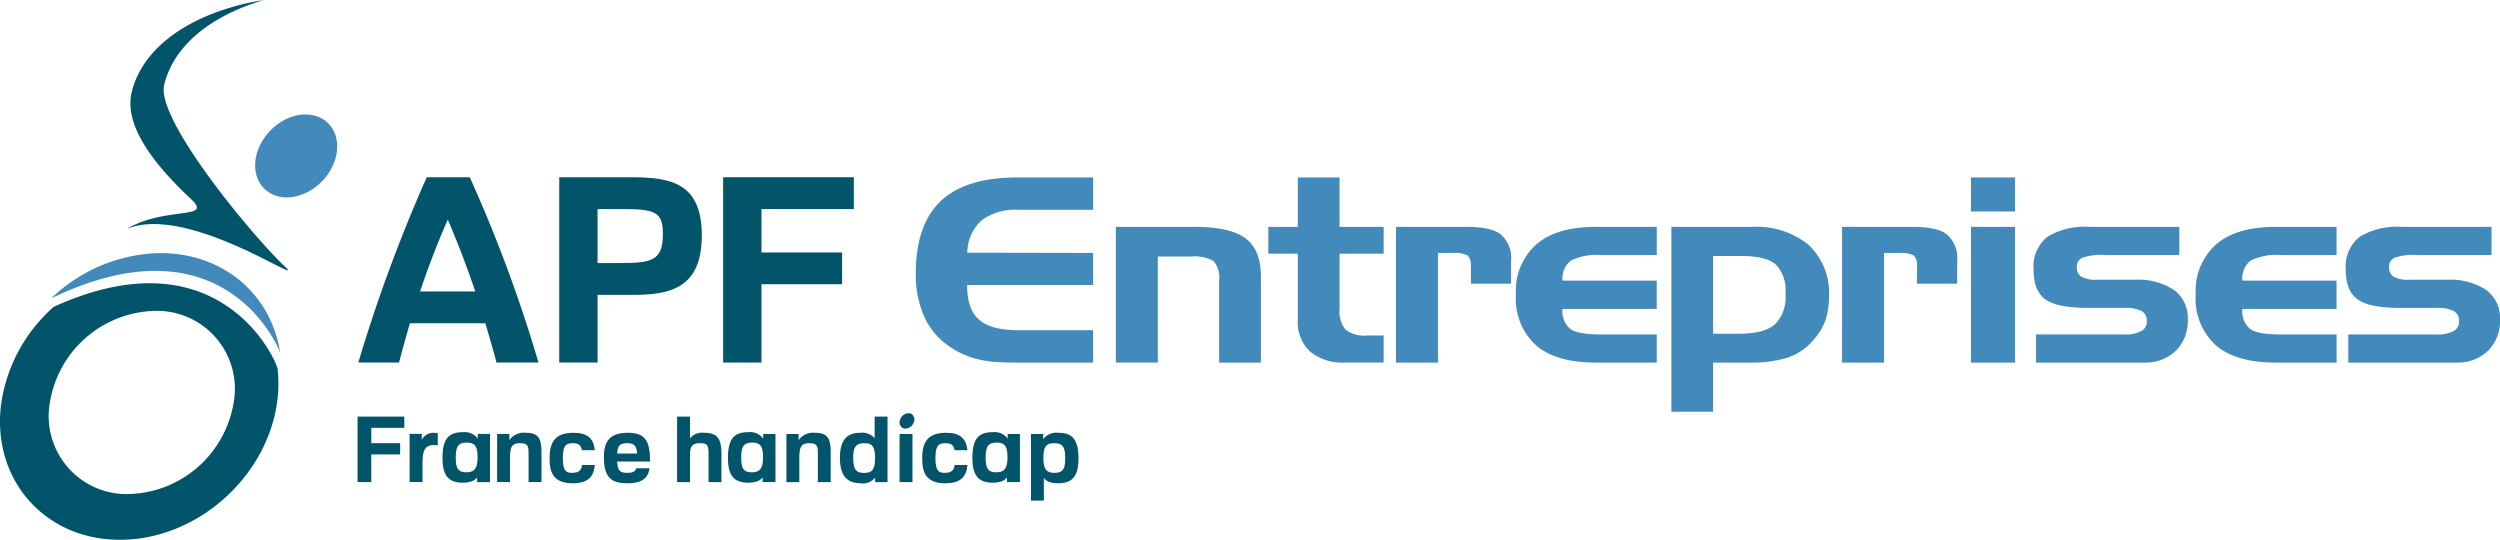 <?xml version="1.0" encoding="UTF-8"?> <svg xmlns="http://www.w3.org/2000/svg" width="299.973" height="64.771" viewBox="0 0 299.973 64.771"><defs><clipPath id="a"><path data-name="Rectangle 6506" fill="none" d="M0 0h299.973v64.771H0z"></path></clipPath></defs><g data-name="Groupe 6684" clip-path="url(#a)"><path data-name="Tracé 13573" d="M18.726 30.379a19.416 19.416 0 00-12.58 5.423c20.578-9.954 27.247 5.722 27.468 6.554-1.047-7.121-7.047-12.225-14.888-11.974" fill="#418abb"></path><path data-name="Tracé 13574" d="M38.325 14.07c-2.235-.993-5.307.267-6.847 2.832s-.97 5.443 1.268 6.444 5.313-.274 6.852-2.829.973-5.449-1.273-6.447" fill="#418abb"></path><path data-name="Tracé 13575" d="M34.176 31.974C30.408 28.441 18.701 14.373 19.695 10.2c1.1-4.6 5.432-8.269 11.98-10.2-1 .163-1.875.335-2.66.529-7.233 1.815-12.051 5.657-13.214 10.543-.979 4.1 2.863 8.824 7.138 12.833 2.648 2.48-2.9.843-7.584 3.472a.107.107 0 00.023.024c7.4-2.865 21.683 7.276 18.8 4.572" fill="#02546b"></path><path data-name="Tracé 13576" d="M33.307 44.249c-.349-1.516-7.292-16.34-26.863-7.431A19.173 19.173 0 00.163 48.293c-1.276 9.1 5.1 16.477 14.229 16.477s17.572-7.375 18.853-16.477a16.286 16.286 0 00.063-4.045m-5.268 4.045a13.1 13.1 0 01-12.567 10.988 9.351 9.351 0 01-9.487-10.988 13.088 13.088 0 0112.568-10.99 9.35 9.35 0 019.486 10.99" fill="#02546b"></path><path data-name="Tracé 13577" d="M116.085 54.022c-.157-1.414-.88-2.094-2.572-2.094-2.3 0-2.86 1.249-2.86 3.091 0 1.676.455 2.97 2.783 2.97 1.936 0 2.526-.9 2.649-2.192h-1.548c-.044.58-.334.942-1.18.942-.758 0-1.113-.285-1.113-1.775s.355-1.787 1.192-1.787c.79 0 .978.286 1.1.845h1.548z" fill="#02546b"></path><path data-name="Tracé 13578" d="M123.704 52.07v8h1.547v-2.718c.213.285.625.636 1.716.636 1.848 0 2.438-1.019 2.438-3 0-2.367-.835-3.058-2.438-3.058a1.928 1.928 0 00-1.792.768v-.625zm1.493 2.849c0-1.3.335-1.743 1.3-1.743 1.025 0 1.314.483 1.314 1.808 0 1.227-.246 1.754-1.269 1.754s-1.347-.5-1.347-1.82" fill="#02546b"></path><path data-name="Tracé 13579" d="M90.209 56.671c-1.024 0-1.269-.526-1.269-1.753 0-1.326.29-1.81 1.314-1.81.968 0 1.3.439 1.3 1.743s-.335 1.82-1.347 1.82m1.369-4.6v.555a1.93 1.93 0 00-1.792-.768c-1.6 0-2.437.691-2.437 3.059 0 1.982.588 3 2.438 3 1.09 0 1.5-.351 1.715-.636v.565h1.548v-5.774z" fill="#02546b"></path><path data-name="Tracé 13580" d="M119.539 56.671c-1.025 0-1.269-.526-1.269-1.753 0-1.326.29-1.81 1.314-1.81.968 0 1.3.439 1.3 1.743s-.335 1.82-1.347 1.82m1.369-4.6v.555a1.931 1.931 0 00-1.792-.768c-1.6 0-2.437.691-2.437 3.059 0 1.982.588 3 2.437 3 1.09 0 1.5-.351 1.715-.636v.565h1.548v-5.774z" fill="#02546b"></path><path data-name="Tracé 13581" d="M71.375 54.022c-.156-1.414-.881-2.094-2.572-2.094-2.306 0-2.861 1.249-2.861 3.09 0 1.677.457 2.97 2.785 2.97 1.936 0 2.526-.9 2.649-2.19h-1.548c-.046.58-.334.942-1.179.942-.757 0-1.114-.285-1.114-1.776s.357-1.787 1.192-1.787c.789 0 .979.286 1.1.845h1.548z" fill="#02546b"></path><path data-name="Tracé 13582" d="M76.352 56.19c-.156.439-.513.548-1.1.548-.868 0-1.146-.264-1.2-1.359h3.953c0-2.509-.612-3.452-2.671-3.452-2.427 0-2.873 1.315-2.873 2.971 0 2.477.989 3.09 2.806 3.09 1.59 0 2.482-.471 2.671-1.8zm-2.293-1.775c.056-.932.288-1.238 1.191-1.238.712 0 1.136.186 1.2 1.238z" fill="#02546b"></path><path data-name="Rectangle 6505" fill="#02546b" d="M107.939 52.071h1.548v5.775h-1.548z"></path><path data-name="Tracé 13583" d="M55.956 56.668c-1.024 0-1.269-.526-1.269-1.754 0-1.326.29-1.807 1.314-1.807.968 0 1.3.438 1.3 1.741s-.335 1.82-1.347 1.82m1.369-4.6v.56a1.934 1.934 0 00-1.792-.768c-1.6 0-2.437.691-2.437 3.058 0 1.983.588 3 2.437 3 1.09 0 1.5-.351 1.715-.636v.565h1.548v-5.778z" fill="#02546b"></path><path data-name="Tracé 13584" d="M82.792 49.988h-1.546v7.859h1.546v-3.169c0-1.095.211-1.5 1.236-1.5.991 0 .991.372.991 1.688v2.981h1.547v-3.256c0-1.83-.357-2.663-2.1-2.663a1.871 1.871 0 00-1.671.668z" fill="#02546b"></path><path data-name="Tracé 13585" d="M98.132 57.848h1.546v-3.529c0-1.753-.39-2.389-1.892-2.389a2.1 2.1 0 00-1.959.888v-.744h-1.465v5.774h1.547v-2.739c0-1.359.123-1.93 1.225-1.93.991 0 1 .461 1 1.349z" fill="#02546b"></path><path data-name="Tracé 13586" d="M106.495 57.847v-7.859h-1.548v2.586a2 2 0 00-1.713-.647c-1.515 0-2.451.768-2.451 3.014 0 1.874.656 3.035 2.472 3.047a1.842 1.842 0 001.748-.691v.55zm-1.5-2.893c0 1.512-.445 1.786-1.3 1.786-.9 0-1.314-.306-1.314-1.819 0-1.216.267-1.743 1.348-1.743.879 0 1.268.352 1.268 1.776" fill="#02546b"></path><path data-name="Tracé 13587" d="M108.044 50.268a.789.789 0 00.378 1.142 1.059 1.059 0 001.181-.67.789.789 0 00-.378-1.142 1.063 1.063 0 00-1.181.67" fill="#02546b"></path><path data-name="Tracé 13588" d="M63.423 57.845h1.548v-3.529c0-1.753-.391-2.389-1.893-2.389a2.1 2.1 0 00-1.959.888v-.745h-1.47v5.775h1.546v-2.739c0-1.359.124-1.93 1.225-1.93.991 0 1 .461 1 1.348z" fill="#02546b"></path><path data-name="Tracé 13589" d="M50.699 57.84v-2.136c0-1.315.113-2.3 1.336-2.3a2.953 2.953 0 01.49.033v-1.462a1.73 1.73 0 00-.4-.033 1.511 1.511 0 00-1.513.844v-.723h-1.463v5.774z" fill="#02546b"></path><path data-name="Tracé 13590" d="M42.903 57.847h1.648v-3.32h3.462v-1.351h-3.461v-1.84h3.963v-1.348h-5.612z" fill="#02546b"></path><path data-name="Tracé 13591" d="M281.77 43.505h13a5.188 5.188 0 003.764-1.417 4.989 4.989 0 001.44-3.7 4.183 4.183 0 00-1.645-3.589 7.88 7.88 0 00-4.757-1.232h-4.54a3.591 3.591 0 01-1.8-.347 1.239 1.239 0 01-.568-1.148 1.152 1.152 0 01.678-1.155 7.44 7.44 0 012.771-.323h8.844v-3.37h-10.785a8.612 8.612 0 00-5.059 1.2 4.568 4.568 0 00-1.646 3.916q0 2.558 1.392 3.559 1.369 1.048 5.156 1.047h4.369a4.337 4.337 0 012.033.37 1.3 1.3 0 01.642 1.2 1.261 1.261 0 01-.642 1.2 3.841 3.841 0 01-2.033.416H281.77zm-1.405 0v-3.373h-6.669q-2.845 0-3.741-.693a2.774 2.774 0 01-.895-2.372h11.3v-3.4h-11.303a2.726 2.726 0 01.992-2.4 7.115 7.115 0 013.692-.662h6.621v-3.381h-7.335q-4.661 0-7.093 2.08a7.47 7.47 0 00-2.469 6.054 7.508 7.508 0 002.444 6.1q2.41 2.048 7.117 2.048zm-36.059 0h13a5.187 5.187 0 003.764-1.417 4.986 4.986 0 001.441-3.7 4.181 4.181 0 00-1.646-3.589 7.877 7.877 0 00-4.757-1.232h-4.539a3.592 3.592 0 01-1.8-.347 1.238 1.238 0 01-.568-1.148 1.152 1.152 0 01.678-1.155 7.44 7.44 0 012.771-.323h8.848v-3.37H250.71a8.608 8.608 0 00-5.059 1.2 4.569 4.569 0 00-1.646 3.912q0 2.558 1.391 3.559 1.368 1.048 5.156 1.047h4.37a4.335 4.335 0 012.033.37 1.3 1.3 0 01.642 1.2 1.262 1.262 0 01-.642 1.2 3.84 3.84 0 01-2.033.416h-10.616zm-2.518-16.281h-5.289v16.281h5.289zm0-5.93h-5.289v4.082h5.289zm-20.76 22.211h5.036V30.352h1.793a3.316 3.316 0 011.779.307 1.67 1.67 0 01.388 1.264v2.11h4.816v-2.711a3.733 3.733 0 00-1.234-3.188q-1.113-.909-4.116-.91h-8.461zm-20.48 5.9h5.009v-5.9h4.321a14.536 14.536 0 004.63-.6 6.86 6.86 0 002.923-1.925 9.526 9.526 0 00.919-1.171 7.182 7.182 0 00.642-1.263 9.112 9.112 0 00.472-2.956 7.951 7.951 0 00-2.432-6.192 9.907 9.907 0 00-6.814-2.173h-9.671zm8.485-18.684q2.881 0 4.043 1.017a4.429 4.429 0 011.162 3.5 4.6 4.6 0 01-1.283 3.7q-1.3 1.109-4.345 1.109h-3.053v-9.326zm-10.241 12.784v-3.373h-6.67q-2.844 0-3.74-.693a2.775 2.775 0 01-.9-2.372h11.305v-3.4h-11.3a2.726 2.726 0 01.992-2.4 7.115 7.115 0 013.692-.662h6.621v-3.381h-7.335q-4.661 0-7.093 2.08a7.47 7.47 0 00-2.469 6.054 7.509 7.509 0 002.445 6.1q2.409 2.048 7.117 2.048zm-31.289 0h5.035V30.352h1.792a3.316 3.316 0 011.779.307 1.672 1.672 0 01.387 1.264v2.11h4.817v-2.711a3.736 3.736 0 00-1.234-3.188q-1.113-.909-4.115-.91h-8.46zM152.19 30.44h3.534v7.948a4.769 4.769 0 001.5 3.82 6.175 6.175 0 004.236 1.294h4.563v-3.25h-2.034a3.557 3.557 0 01-2.529-.693 3.445 3.445 0 01-.726-2.526V30.44h5.289v-3.22h-5.289v-5.93h-5.012v5.93h-3.534zm-18.3 13.062h5.035V30.783h4.043a4.588 4.588 0 012.651.539 3.1 3.1 0 01.665 2.357v9.827h5.011v-10.32q0-3.189-1.833-4.575t-6.119-1.387h-9.453zm-2.725-18.329v-3.879H122.1q-6.247 0-9.23 2.842t-2.983 8.664a12.311 12.311 0 001.022 5.214 8.475 8.475 0 002.983 3.535 9.958 9.958 0 003.265 1.509 13.087 13.087 0 002.057.355q1.113.092 2.735.092h9.211v-3.882h-8.944q-3.317 0-4.733-1.263-1.441-1.232-1.44-4.159h15.117v-3.85l-15.093-.032a5.36 5.36 0 011.712-3.881 6.754 6.754 0 014.437-1.263z" fill="#418abb"></path><path data-name="Tracé 13592" d="M102.45 25.083v-3.814H86.769v22.234h4.6v-9.4h9.675v-3.81h-9.675v-5.21z" fill="#02546b"></path><path data-name="Tracé 13593" d="M75.533 21.268h-8.431v22.234h4.6v-8.123h4.325c4.416 0 8.183-.839 8.183-7.133 0-6.544-4.045-6.978-8.681-6.978m-.934 10.295h-2.893v-6.48h3.172c3.859 0 4.666.465 4.666 2.976 0 3.132-1.242 3.5-4.945 3.5" fill="#02546b"></path><path data-name="Tracé 13594" d="M51.207 21.268a184.966 184.966 0 00-8.212 22.234h4.884c.406-1.551.842-3.13 1.306-4.712h9.052c.465 1.582.934 3.161 1.337 4.712h5.04a172.665 172.665 0 00-8.245-22.234zM50.4 34.973c.965-2.851 2.052-5.737 3.33-8.619a116.184 116.184 0 013.3 8.619z" fill="#02546b"></path></g></svg> 